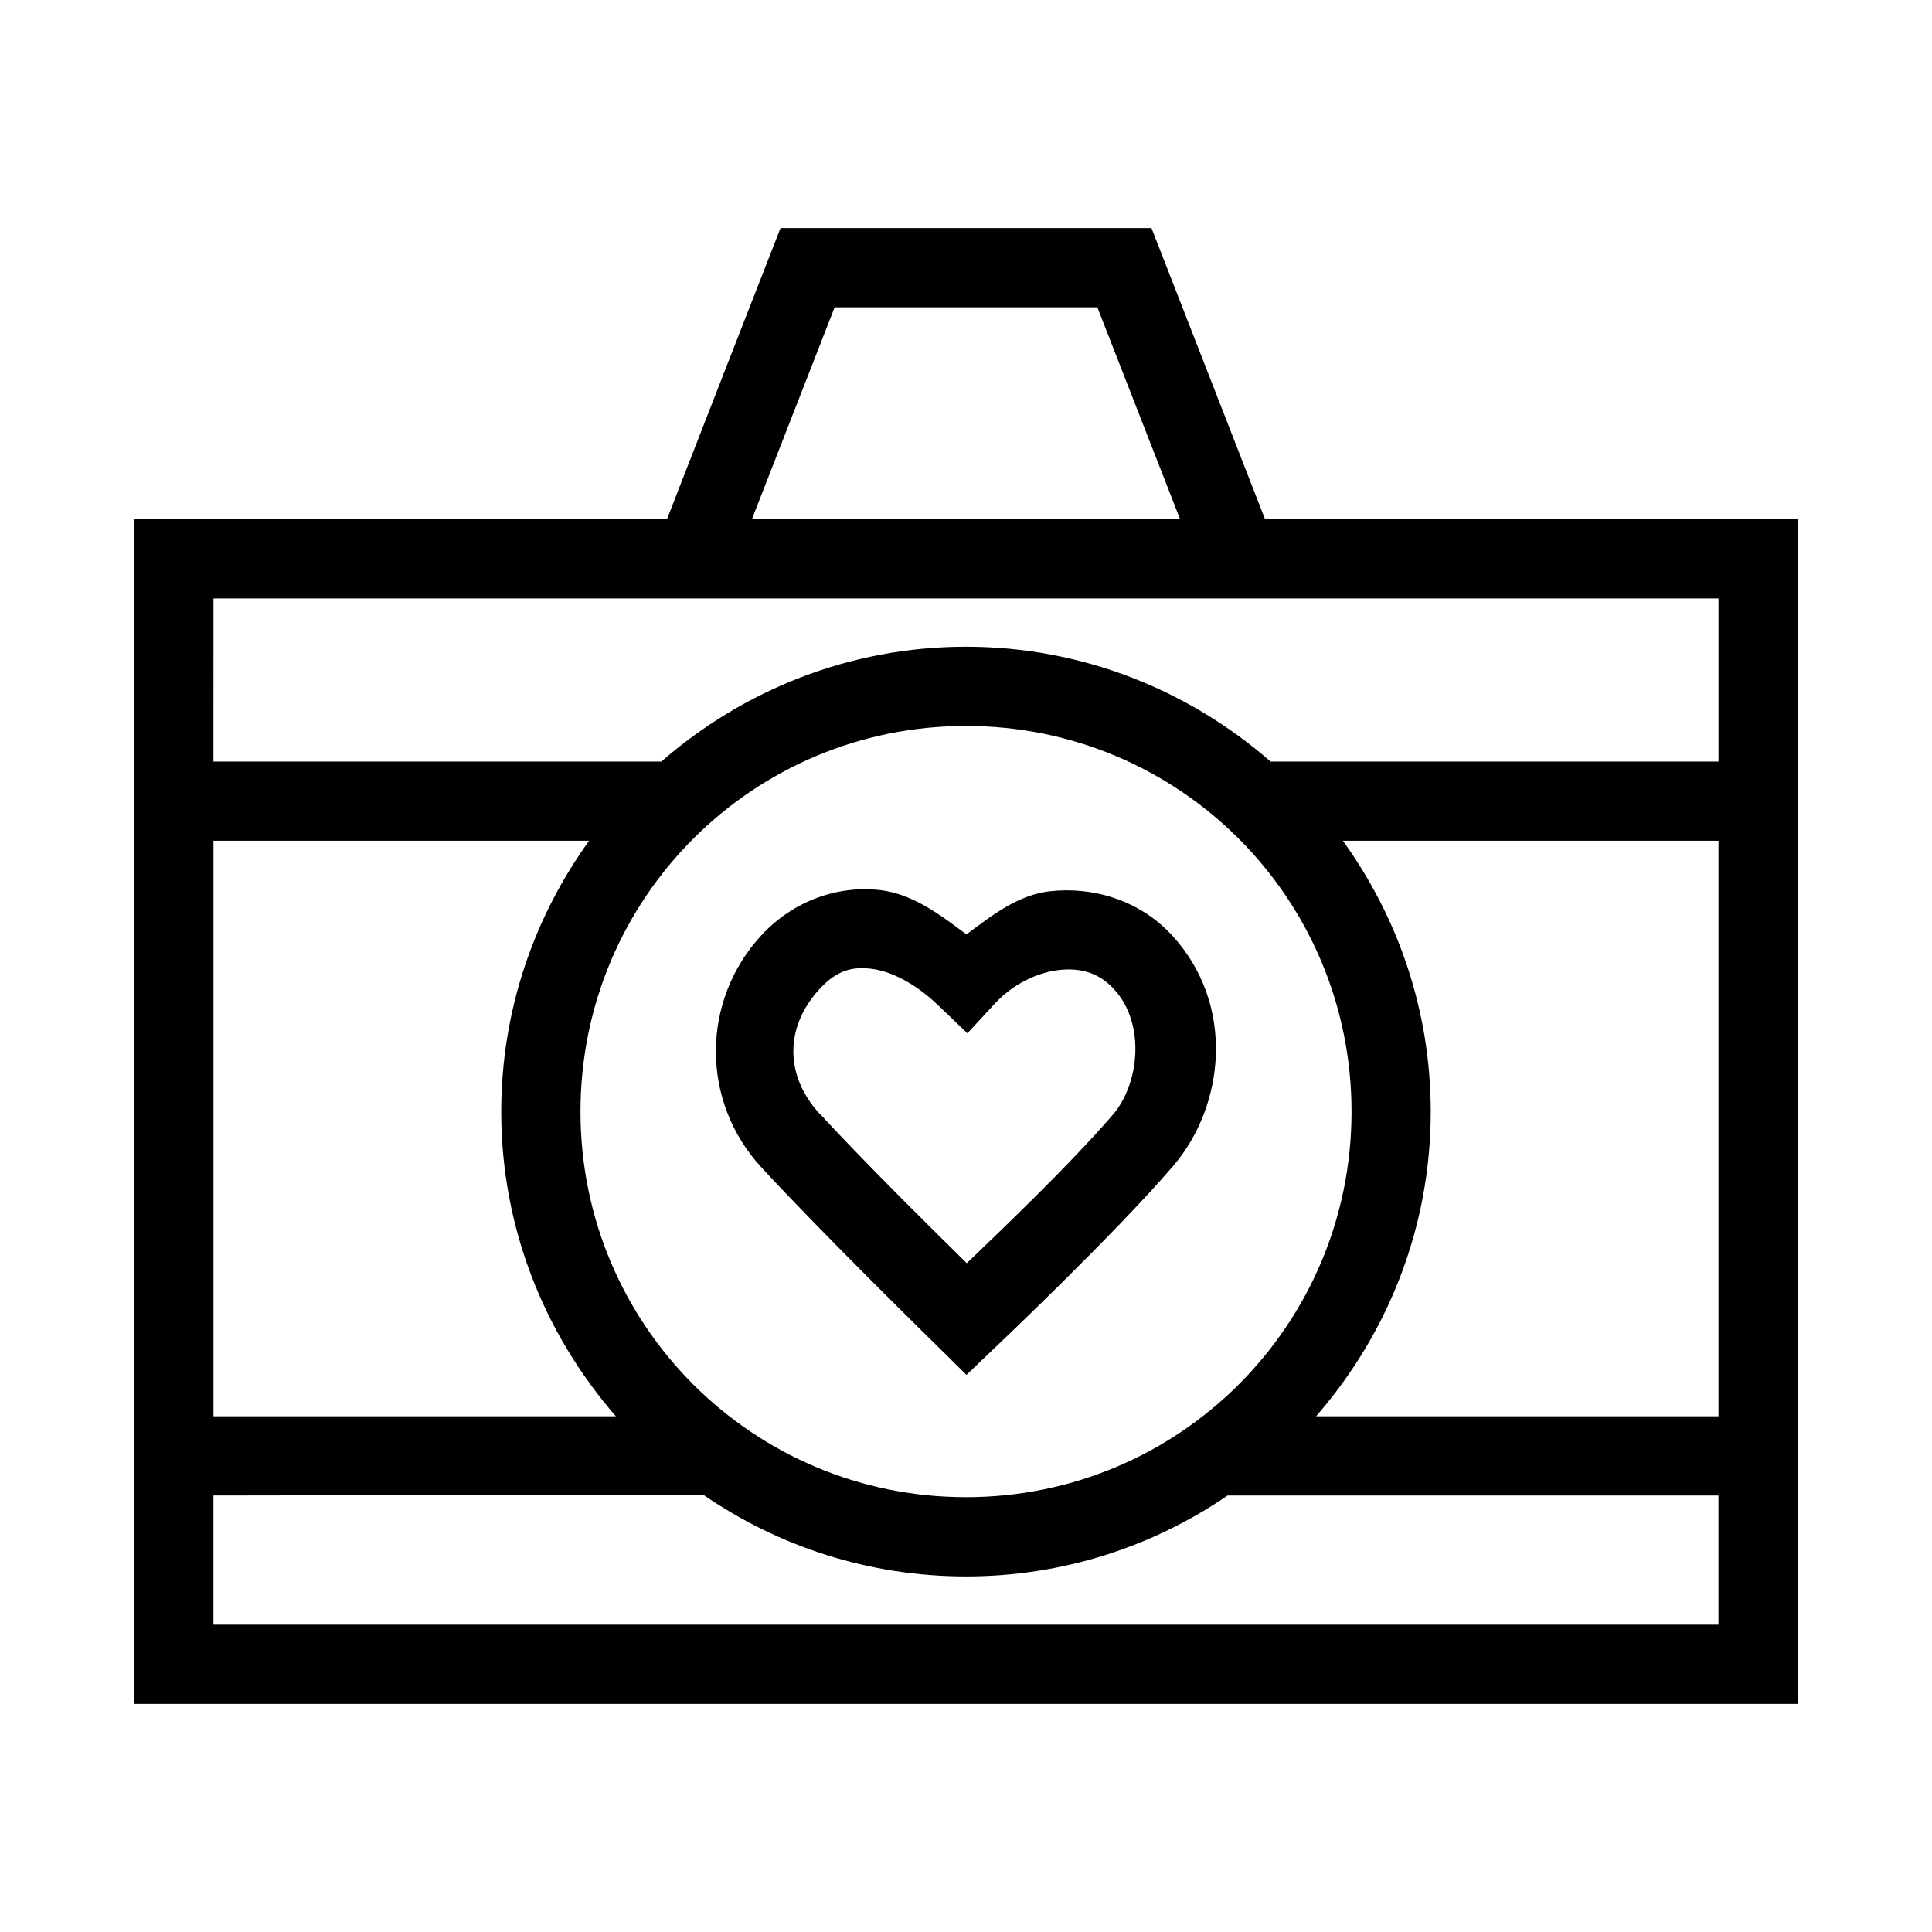 <?xml version="1.0" encoding="UTF-8"?>
<!-- Uploaded to: ICON Repo, www.svgrepo.com, Generator: ICON Repo Mixer Tools -->
<svg fill="#000000" width="800px" height="800px" version="1.1" viewBox="144 144 512 512" xmlns="http://www.w3.org/2000/svg">
 <g>
  <path d="m350.84 204.45c-10.059 25.711-20.066 51.441-30.094 77.164h-141.16v313.94h440.83v-313.94h-141.16l-30.094-77.164zm14.352 20.992h69.617l21.934 56.172h-113.49zm-164.62 77.16h398.85v43.215h-118.7c-21.645-18.863-49.844-30.422-80.727-30.422-30.887 0-59.086 11.559-80.73 30.422h-118.7zm199.43 33.785c56.559 0 102.17 45.656 102.17 102.21 0 56.559-45.613 102.17-102.17 102.17s-102.17-45.613-102.17-102.17c0-56.559 45.613-102.21 102.17-102.21zm-199.43 30.422h99.547c-14.59 20.246-23.289 44.996-23.289 71.793 0 30.887 11.527 59.086 30.383 80.73l-106.64-0.004zm299.3 0h99.547v152.52h-106.64c18.855-21.645 30.383-49.844 30.383-80.73 0-26.797-8.695-51.543-23.289-71.793zm-169.5 173.31c19.824 13.648 43.789 21.648 69.617 21.648 25.703 0 49.562-7.918 69.332-21.441l130.09-0.004v34.234h-398.85v-34.234z"/>
  <path d="m377.41 379.91c-11.098-1.348-23.07 2.66-31.652 11.973-16.055 17.418-16.055 44.043 0 61.461 16.023 17.402 47.148 47.887 47.148 47.887l7.215 7.133 7.34-7.012s31.723-30.035 47.395-48.297c13.883-16.176 16.508-42.996-0.246-61.172-8.684-9.422-21.059-12.961-32.391-11.684-8.344 0.938-15.262 6.309-22.098 11.438-7.059-5.301-14.258-10.699-22.715-11.727zm-31.652 11.973 2.051-1.723-1.148 0.738zm29.152 8.855c5.219 0.633 11.715 3.898 17.711 9.676l7.75 7.422 7.258-7.871c4.629-5.019 11.129-8.238 16.973-8.898 5.844-0.656 10.633 0.746 14.598 5.043 8.535 9.262 6.648 25.219-0.246 33.25-11.699 13.633-31.293 32.227-38.746 39.402-7.363-7.269-26.289-25.848-38.992-39.648h-0.043c-9.238-10.02-9.238-22.984 0-33.004 4.508-4.891 8.516-6.004 13.734-5.371z"/>
 </g>
</svg>